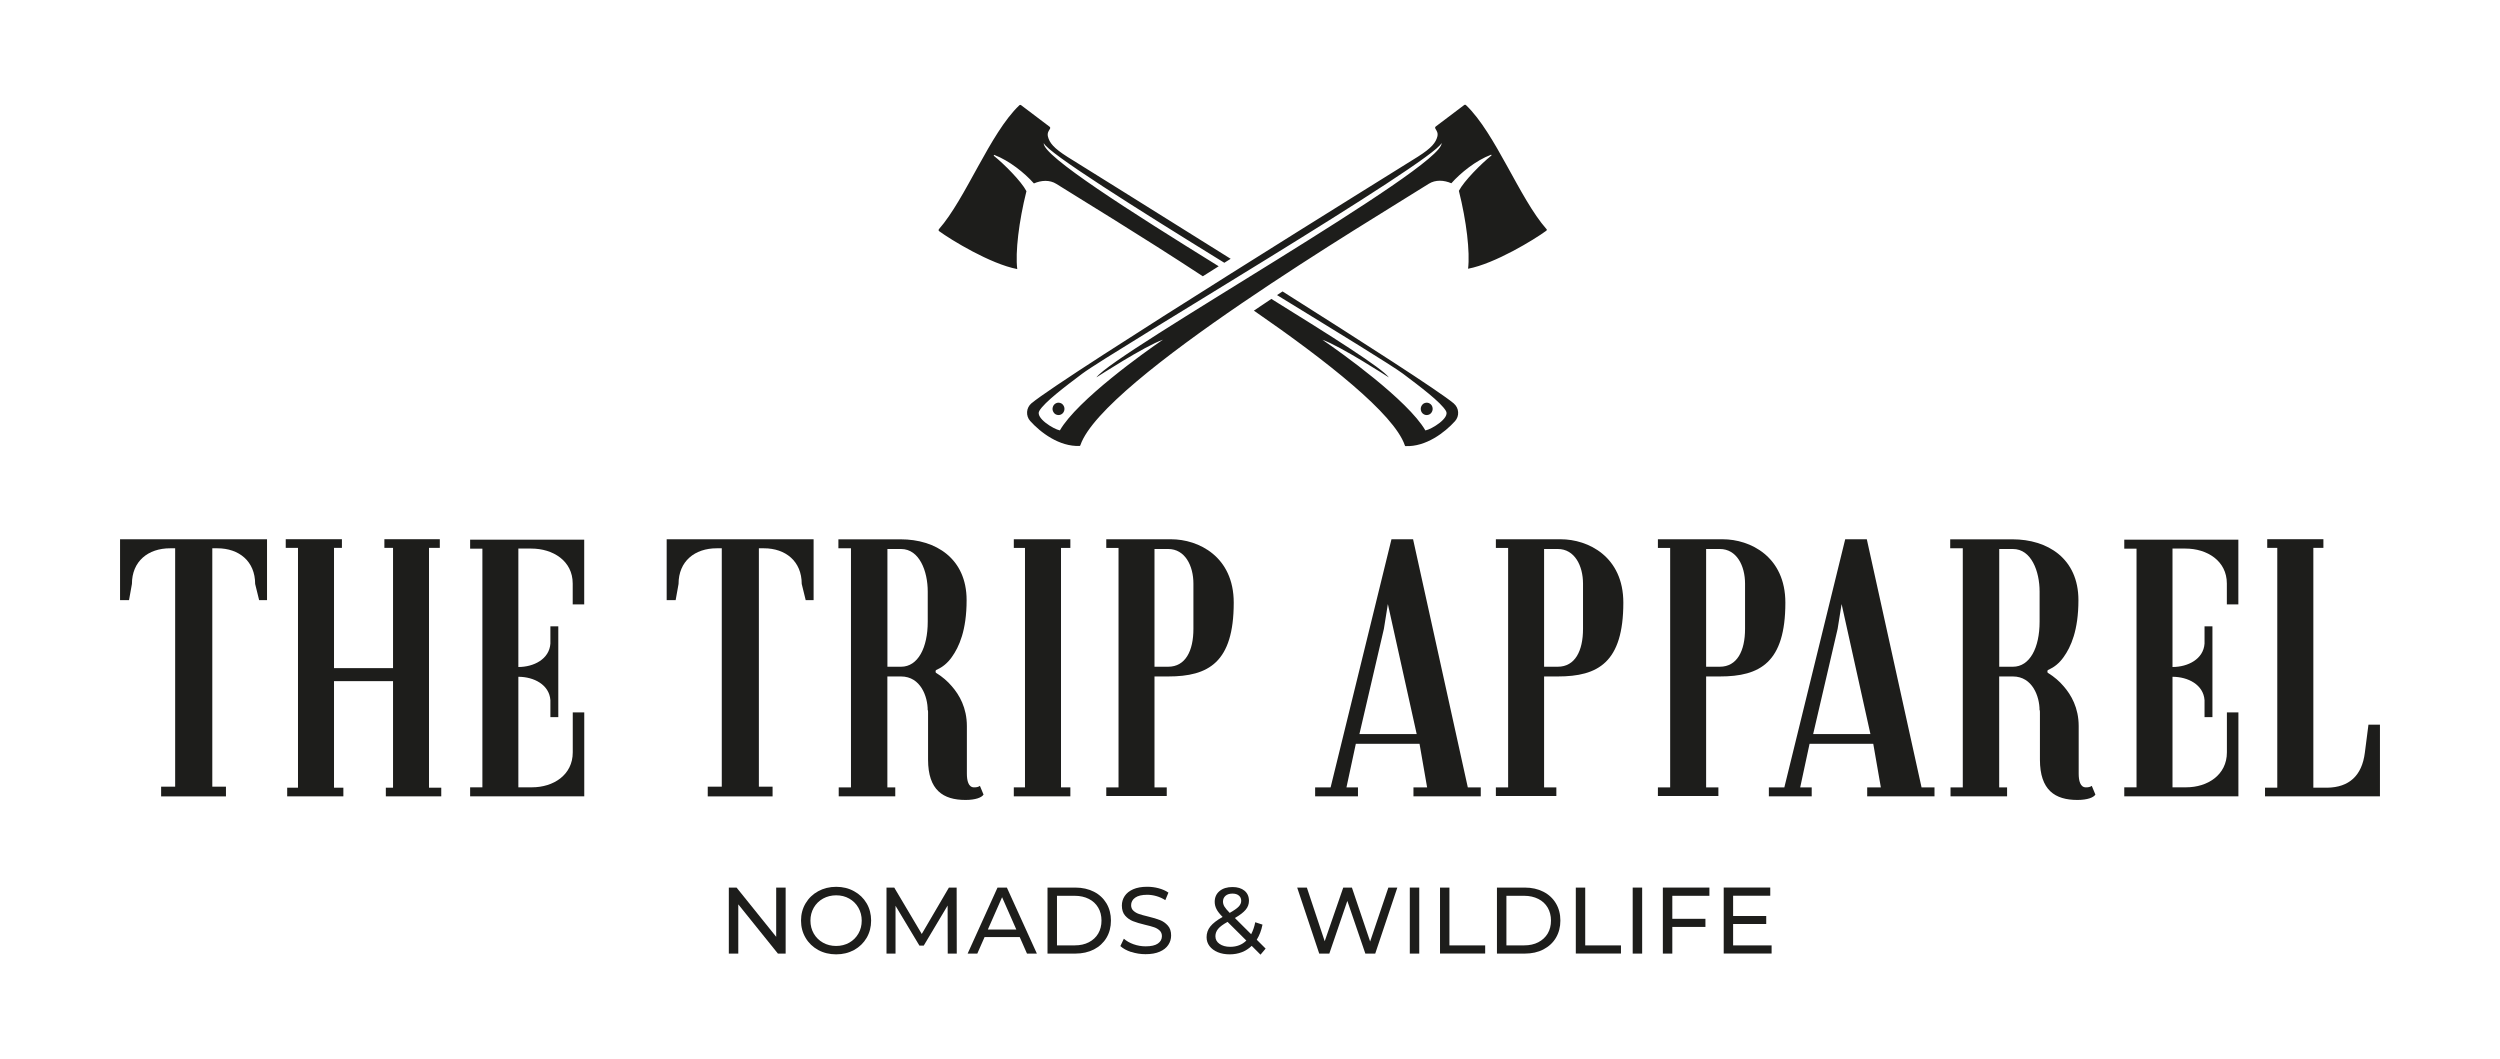 <svg xmlns="http://www.w3.org/2000/svg" id="uuid-06a2243d-8fe3-40e7-b69b-b11a88ef358b" viewBox="0 0 465.03 197.06"><defs><style>.uuid-3ad8b654-e823-404f-a5fe-40a90691732d{fill-rule:evenodd;}.uuid-3ad8b654-e823-404f-a5fe-40a90691732d,.uuid-7e6bf7c4-5df3-4a5e-b4cc-6c6df19f2297{fill:#1d1d1b;stroke-width:0px;}</style></defs><path class="uuid-3ad8b654-e823-404f-a5fe-40a90691732d" d="m270.43,75.05c-2.79-2.32-16.88-11.37-31.86-20.84-.34.23-.69.45-1.03.68,11.54,7.08,21.4,13.1,23.44,14.63,3.16,2.38,7.03,5.28,7.99,6.93.76,1.3-2.63,3.38-3.83,3.62-3.25-5.63-15.84-14.62-19.17-16.87,3.32,1.13,12.38,7.01,12.38,7.01-1.3-1.77-10.67-7.67-21.86-14.61-1.08.72-2.16,1.45-3.25,2.18,13.6,9.39,26.04,19.2,28.06,25.02.03.09.06.18.15.18,3.79.16,7.31-2.54,9.2-4.64.2-.23.36-.49.46-.78.1-.29.14-.59.12-.91-.02-.31-.1-.61-.24-.88-.14-.28-.33-.51-.56-.71Zm-85.55-46.08s-.04-.07-.02-.11c.02-.04.06-.06.1-.04,2.78,1.06,5.63,3.35,7.36,5.3,1.36-.59,2.93-.71,4.2.1,4.34,2.74,15.41,9.42,27.22,17.17.98-.62,1.96-1.24,2.95-1.86-16.36-10.14-32.84-20.59-32.54-22.91.75,1.8,17.17,12.13,33.59,22.26.39-.25.78-.5,1.18-.74-15.11-9.48-28.84-18-30.36-18.96-2.59-1.64-3.34-2.63-3.63-3.77-.09-.36-.05-.71.13-1.03.08-.14.16-.28.24-.41.09-.16.07-.3-.08-.41l-5.26-3.98c-.13-.1-.25-.09-.37.02-5.45,5.2-9.95,17.36-14.94,23.03-.04.06-.06.12-.06.19,0,.07.04.13.09.17,2.22,1.63,9.56,6.11,14.54,7.06-.38-3.12.29-8.83,1.71-14.49-.97-1.86-4.16-5.05-6.04-6.56Zm11.44,46.1c-.26.17-.42.4-.5.71-.08.31-.03.6.13.87.16.28.38.45.68.52.3.08.57.03.84-.13.26-.16.42-.4.5-.71.07-.31.03-.6-.13-.87-.16-.27-.38-.45-.68-.52-.3-.08-.57-.03-.84.13Zm91.33-32.47c-4.99-5.67-9.49-17.82-14.94-23.03-.12-.11-.24-.12-.37-.02l-5.26,3.97c-.14.11-.17.25-.08.41.08.14.16.28.24.42.18.33.22.67.13,1.03-.29,1.13-1.04,2.13-3.63,3.77-3.34,2.11-65.67,40.71-71.89,45.88-.23.2-.42.43-.56.71s-.22.57-.24.88c-.02.31.02.62.12.91.1.29.25.55.46.78,1.89,2.11,5.41,4.81,9.2,4.64.09,0,.12-.09.15-.18,4.22-12.2,54.27-41.93,64.78-48.58,1.27-.8,2.84-.69,4.21-.1,1.73-1.95,4.58-4.24,7.36-5.3.04-.02.08,0,.1.04.03.05.02.08-.02.11-1.88,1.51-5.07,4.7-6.04,6.56,1.42,5.66,2.09,11.37,1.71,14.49,4.98-.94,12.32-5.43,14.54-7.06.06-.04.09-.1.1-.17,0-.07-.01-.13-.06-.19Zm-83.71,27.6s9.06-5.88,12.38-7.01c-3.33,2.25-15.93,11.24-19.17,16.87-1.2-.24-4.59-2.32-3.83-3.62.96-1.64,4.83-4.55,7.99-6.93,5.39-4.05,65.39-39.43,66.84-42.91.57,4.45-60.72,38.87-64.21,43.6Zm62.39,6.45c.16-.28.2-.57.13-.87-.07-.31-.24-.55-.5-.71-.26-.16-.54-.21-.84-.13-.3.07-.52.25-.68.52-.16.27-.2.56-.13.87.07.31.24.55.5.71s.54.21.84.13c.3-.07.52-.25.68-.52Z"></path><path class="uuid-7e6bf7c4-5df3-4a5e-b4cc-6c6df19f2297" d="m146.14,165.1v12.28h-1.44l-7.37-9.16v9.16h-1.76v-12.28h1.44l7.37,9.16v-9.16h1.75Z"></path><path class="uuid-7e6bf7c4-5df3-4a5e-b4cc-6c6df19f2297" d="m152.19,176.71c-.99-.55-1.78-1.3-2.34-2.26-.57-.96-.85-2.03-.85-3.21s.28-2.25.85-3.21c.57-.96,1.35-1.71,2.34-2.25.99-.54,2.11-.82,3.35-.82s2.34.27,3.33.82c.99.54,1.77,1.29,2.33,2.24.56.95.84,2.03.84,3.22s-.28,2.26-.84,3.22c-.56.95-1.34,1.7-2.33,2.25-.99.54-2.11.81-3.33.81s-2.36-.27-3.35-.81Zm5.78-1.36c.72-.41,1.29-.97,1.7-1.69.42-.72.62-1.52.62-2.41s-.21-1.69-.62-2.41c-.41-.72-.98-1.28-1.7-1.69-.72-.41-1.53-.61-2.43-.61s-1.72.21-2.45.61c-.73.41-1.3.97-1.72,1.69-.41.72-.62,1.52-.62,2.41s.21,1.69.62,2.41c.42.72.99,1.28,1.72,1.69.73.41,1.55.61,2.45.61s1.71-.21,2.43-.61Z"></path><path class="uuid-7e6bf7c4-5df3-4a5e-b4cc-6c6df19f2297" d="m176.29,177.38l-.02-8.94-4.44,7.45h-.81l-4.44-7.4v8.89h-1.68v-12.28h1.44l5.12,8.63,5.05-8.63h1.44l.02,12.28h-1.68Z"></path><path class="uuid-7e6bf7c4-5df3-4a5e-b4cc-6c6df19f2297" d="m189.66,174.31h-6.52l-1.35,3.07h-1.8l5.56-12.28h1.74l5.58,12.28h-1.84l-1.35-3.07Zm-.61-1.4l-2.65-6.02-2.65,6.02h5.3Z"></path><path class="uuid-7e6bf7c4-5df3-4a5e-b4cc-6c6df19f2297" d="m194.85,165.1h5.17c1.3,0,2.45.26,3.46.77,1,.51,1.78,1.24,2.34,2.17.55.93.83,2,.83,3.2s-.28,2.27-.83,3.2c-.56.93-1.34,1.65-2.34,2.17-1.01.51-2.16.77-3.46.77h-5.17v-12.28Zm5.07,10.75c1,0,1.87-.19,2.62-.58s1.34-.93,1.74-1.62c.41-.7.61-1.5.61-2.41s-.2-1.72-.61-2.41c-.41-.7-.99-1.24-1.74-1.62s-1.63-.58-2.62-.58h-3.31v9.23h3.31Z"></path><path class="uuid-7e6bf7c4-5df3-4a5e-b4cc-6c6df19f2297" d="m210.42,177.09c-.86-.29-1.53-.66-2.02-1.11l.65-1.37c.47.42,1.07.77,1.8,1.03s1.48.39,2.25.39c1.02,0,1.78-.17,2.28-.52.5-.35.75-.81.75-1.38,0-.42-.14-.77-.41-1.03-.28-.26-.61-.47-1.02-.61-.4-.14-.97-.3-1.71-.47-.92-.22-1.67-.44-2.24-.67-.57-.22-1.05-.57-1.46-1.03-.4-.46-.61-1.08-.61-1.87,0-.65.17-1.24.52-1.77.35-.53.87-.95,1.57-1.26.7-.31,1.57-.47,2.62-.47.73,0,1.44.09,2.14.28.7.19,1.3.45,1.81.81l-.58,1.4c-.51-.33-1.06-.58-1.65-.75-.59-.17-1.16-.25-1.72-.25-.99,0-1.74.18-2.24.54s-.75.83-.75,1.4c0,.42.14.76.42,1.02.28.26.63.47,1.04.61.42.15.98.3,1.69.47.92.22,1.67.45,2.23.67.56.22,1.04.56,1.45,1.02.41.45.61,1.07.61,1.84,0,.64-.17,1.23-.53,1.76-.35.53-.88.95-1.6,1.26-.71.31-1.59.46-2.63.46-.92,0-1.82-.14-2.68-.43Z"></path><path class="uuid-7e6bf7c4-5df3-4a5e-b4cc-6c6df19f2297" d="m234.46,177.57l-1.63-1.63c-1.09,1.05-2.46,1.58-4.1,1.58-.82,0-1.56-.13-2.21-.4-.65-.27-1.16-.65-1.53-1.13s-.55-1.04-.55-1.66c0-.75.23-1.41.69-1.99s1.22-1.17,2.29-1.78c-.54-.54-.92-1.02-1.14-1.46-.22-.43-.33-.88-.33-1.35,0-.83.3-1.5.9-2s1.41-.75,2.41-.75c.93,0,1.68.23,2.23.68.55.46.83,1.08.83,1.88,0,.62-.2,1.17-.61,1.66s-1.07,1.01-2.01,1.54l3.03,3.02c.35-.67.6-1.41.76-2.23l1.35.44c-.21,1.08-.57,2.01-1.07,2.81l1.65,1.65-.94,1.12Zm-2.63-2.62l-3.49-3.47c-.84.47-1.43.9-1.76,1.31-.33.4-.5.86-.5,1.36,0,.59.25,1.06.76,1.42.51.36,1.17.55,1.99.55,1.22,0,2.22-.39,3-1.16Zm-3.87-8.32c-.31.27-.47.63-.47,1.08,0,.31.09.62.26.91.17.29.5.69.99,1.19.81-.46,1.36-.85,1.67-1.17.31-.33.47-.69.47-1.07,0-.41-.14-.74-.43-.98-.29-.25-.69-.37-1.2-.37-.55,0-.98.14-1.29.41Z"></path><path class="uuid-7e6bf7c4-5df3-4a5e-b4cc-6c6df19f2297" d="m259.92,165.1l-4.11,12.28h-1.84l-3.35-9.8-3.35,9.8h-1.88l-4.1-12.28h1.8l3.32,9.98,3.45-9.98h1.61l3.39,10.03,3.39-10.03h1.67Z"></path><path class="uuid-7e6bf7c4-5df3-4a5e-b4cc-6c6df19f2297" d="m262.24,165.1h1.76v12.28h-1.76v-12.28Z"></path><path class="uuid-7e6bf7c4-5df3-4a5e-b4cc-6c6df19f2297" d="m267.85,165.1h1.76v10.75h6.65v1.52h-8.4v-12.28Z"></path><path class="uuid-7e6bf7c4-5df3-4a5e-b4cc-6c6df19f2297" d="m278.45,165.1h5.18c1.3,0,2.45.26,3.45.77s1.79,1.24,2.34,2.17c.56.93.83,2,.83,3.2s-.28,2.27-.83,3.2c-.55.93-1.34,1.65-2.34,2.17s-2.16.77-3.45.77h-5.18v-12.28Zm5.07,10.75c.99,0,1.87-.19,2.62-.58s1.34-.93,1.75-1.62c.41-.7.61-1.5.61-2.41s-.21-1.72-.61-2.41c-.41-.7-.99-1.24-1.75-1.62s-1.63-.58-2.62-.58h-3.31v9.23h3.31Z"></path><path class="uuid-7e6bf7c4-5df3-4a5e-b4cc-6c6df19f2297" d="m293.11,165.1h1.76v10.75h6.65v1.52h-8.4v-12.28Z"></path><path class="uuid-7e6bf7c4-5df3-4a5e-b4cc-6c6df19f2297" d="m303.7,165.1h1.76v12.28h-1.76v-12.28Z"></path><path class="uuid-7e6bf7c4-5df3-4a5e-b4cc-6c6df19f2297" d="m311.07,166.63v4.28h6.16v1.51h-6.16v4.96h-1.76v-12.28h8.66v1.53h-6.91Z"></path><path class="uuid-7e6bf7c4-5df3-4a5e-b4cc-6c6df19f2297" d="m329.54,175.85v1.52h-8.91v-12.28h8.66v1.53h-6.91v3.77h6.16v1.49h-6.16v3.97h7.15Z"></path><path class="uuid-7e6bf7c4-5df3-4a5e-b4cc-6c6df19f2297" d="m49.67,100.31v11.32h-1.47l-.74-3.01c0-4.22-3.01-6.63-7.03-6.63h-.94v44.34h2.54v1.81h-12.06v-1.81h2.61v-44.34h-.94c-4.09,0-7.1,2.41-7.1,6.63l-.54,3.01h-1.67v-11.32h27.33Z"></path><path class="uuid-7e6bf7c4-5df3-4a5e-b4cc-6c6df19f2297" d="m53.42,146.52h2.01v-44.61h-2.28v-1.61h10.45v1.61h-1.47v22.37h10.98v-22.37h-1.61v-1.61h10.31v1.61h-2.01v44.61h2.28v1.61h-10.31v-1.61h1.34v-19.82h-10.98v19.82h1.74v1.61h-10.45v-1.61Z"></path><path class="uuid-7e6bf7c4-5df3-4a5e-b4cc-6c6df19f2297" d="m108.67,100.37v12.06h-2.14v-3.89c0-4.22-3.68-6.5-7.7-6.5h-2.41v22.03c2.88,0,5.76-1.47,5.96-4.35v-3.21h1.47v16.88h-1.47v-3.15c-.2-2.88-3.08-4.35-5.96-4.35v20.56h2.55c3.95,0,7.57-2.28,7.57-6.5v-7.43h2.14v15.61h-21.23v-1.67h2.28v-44.4h-2.28v-1.67h21.23Z"></path><path class="uuid-7e6bf7c4-5df3-4a5e-b4cc-6c6df19f2297" d="m151.34,100.31v11.32h-1.47l-.74-3.01c0-4.22-3.01-6.63-7.03-6.63h-.94v44.34h2.55v1.81h-12.06v-1.81h2.61v-44.34h-.94c-4.09,0-7.1,2.41-7.1,6.63l-.54,3.01h-1.67v-11.32h27.33Z"></path><path class="uuid-7e6bf7c4-5df3-4a5e-b4cc-6c6df19f2297" d="m182.28,146.19l.67,1.61c-.33.54-1.47,1-3.35,1-4.15,0-6.97-1.81-6.97-7.5v-8.77c0-.2,0-.4-.07-.47,0-2.41-1.27-6.23-4.96-6.23h-2.54v20.63h1.47v1.67h-10.52v-1.67h2.28v-44.47h-2.34v-1.67h11.59c6.5,0,12.26,3.55,12.26,11.32,0,5.63-1.41,8.71-2.75,10.58-.8,1.14-1.74,1.87-2.75,2.34-.2.07-.27.13-.27.34s.07.27.2.33c1.07.67,2.01,1.47,2.81,2.41,1.41,1.61,2.81,4.02,2.81,7.43v8.84c0,1.27.27,2.55,1.34,2.55.47,0,.8-.07,1.07-.27Zm-9.71-36.17c0-3.75-1.54-7.9-4.96-7.9h-2.54v21.9h2.54c3.15,0,4.96-3.55,4.96-8.37v-5.63Z"></path><path class="uuid-7e6bf7c4-5df3-4a5e-b4cc-6c6df19f2297" d="m188.58,100.31h10.52v1.61h-1.74v44.54h1.74v1.67h-10.52v-1.67h2.08v-44.54h-2.08v-1.61Z"></path><path class="uuid-7e6bf7c4-5df3-4a5e-b4cc-6c6df19f2297" d="m217.84,100.31c5.09,0,11.65,3.21,11.65,11.79,0,11.12-4.69,13.73-12.19,13.73h-2.55v20.63h2.28v1.61h-11.25v-1.61h2.28v-44.54h-2.28v-1.61h12.06Zm4.15,8.24c0-3.28-1.54-6.43-4.69-6.43h-2.55v21.9h2.55c3.21,0,4.69-2.95,4.69-7.03v-8.44Z"></path><path class="uuid-7e6bf7c4-5df3-4a5e-b4cc-6c6df19f2297" d="m252.6,148.13h-7.97v-1.67h2.88l11.32-46.15h4.02l10.18,46.15h2.41v1.67h-12.52v-1.67h2.54l-1.41-8.1h-11.85l-1.74,8.1h2.14v1.67Zm.27-11.59h10.65l-5.36-24.18-.74,4.62-4.55,19.56Z"></path><path class="uuid-7e6bf7c4-5df3-4a5e-b4cc-6c6df19f2297" d="m290.31,100.31c5.09,0,11.65,3.21,11.65,11.79,0,11.12-4.69,13.73-12.19,13.73h-2.55v20.63h2.28v1.61h-11.25v-1.61h2.28v-44.54h-2.28v-1.61h12.06Zm4.15,8.24c0-3.28-1.54-6.43-4.69-6.43h-2.55v21.9h2.55c3.21,0,4.69-2.95,4.69-7.03v-8.44Z"></path><path class="uuid-7e6bf7c4-5df3-4a5e-b4cc-6c6df19f2297" d="m320.45,100.31c5.09,0,11.65,3.21,11.65,11.79,0,11.12-4.69,13.73-12.19,13.73h-2.55v20.63h2.28v1.61h-11.25v-1.61h2.28v-44.54h-2.28v-1.61h12.06Zm4.15,8.24c0-3.28-1.54-6.43-4.69-6.43h-2.55v21.9h2.55c3.21,0,4.69-2.95,4.69-7.03v-8.44Z"></path><path class="uuid-7e6bf7c4-5df3-4a5e-b4cc-6c6df19f2297" d="m337,148.13h-7.97v-1.67h2.88l11.32-46.15h4.02l10.18,46.15h2.41v1.67h-12.52v-1.67h2.54l-1.41-8.1h-11.85l-1.74,8.1h2.14v1.67Zm.27-11.59h10.65l-5.36-24.18-.74,4.62-4.55,19.56Z"></path><path class="uuid-7e6bf7c4-5df3-4a5e-b4cc-6c6df19f2297" d="m389.1,146.19l.67,1.61c-.33.54-1.47,1-3.35,1-4.15,0-6.97-1.81-6.97-7.5v-8.77c0-.2,0-.4-.07-.47,0-2.41-1.27-6.23-4.96-6.23h-2.55v20.63h1.47v1.67h-10.52v-1.67h2.28v-44.47h-2.34v-1.67h11.59c6.5,0,12.26,3.55,12.26,11.32,0,5.63-1.41,8.71-2.75,10.58-.8,1.14-1.74,1.87-2.75,2.34-.2.07-.27.13-.27.34s.07.27.2.33c1.07.67,2.01,1.47,2.81,2.41,1.41,1.61,2.81,4.02,2.81,7.43v8.84c0,1.27.27,2.55,1.34,2.55.47,0,.8-.07,1.07-.27Zm-9.71-36.17c0-3.75-1.54-7.9-4.96-7.9h-2.55v21.9h2.55c3.15,0,4.96-3.55,4.96-8.37v-5.63Z"></path><path class="uuid-7e6bf7c4-5df3-4a5e-b4cc-6c6df19f2297" d="m416.36,100.37v12.06h-2.14v-3.89c0-4.22-3.68-6.5-7.7-6.5h-2.41v22.03c2.88,0,5.76-1.47,5.96-4.35v-3.21h1.47v16.88h-1.47v-3.15c-.2-2.88-3.08-4.35-5.96-4.35v20.56h2.55c3.95,0,7.57-2.28,7.57-6.5v-7.43h2.14v15.61h-21.23v-1.67h2.28v-44.4h-2.28v-1.67h21.23Z"></path><path class="uuid-7e6bf7c4-5df3-4a5e-b4cc-6c6df19f2297" d="m421.32,148.13v-1.61h2.28v-44.61h-1.87v-1.61h10.45v1.61h-1.87v44.61h2.61c4.02-.07,6.43-2.21,6.97-6.5l.67-5.22h2.14v13.33h-21.37Z"></path></svg>